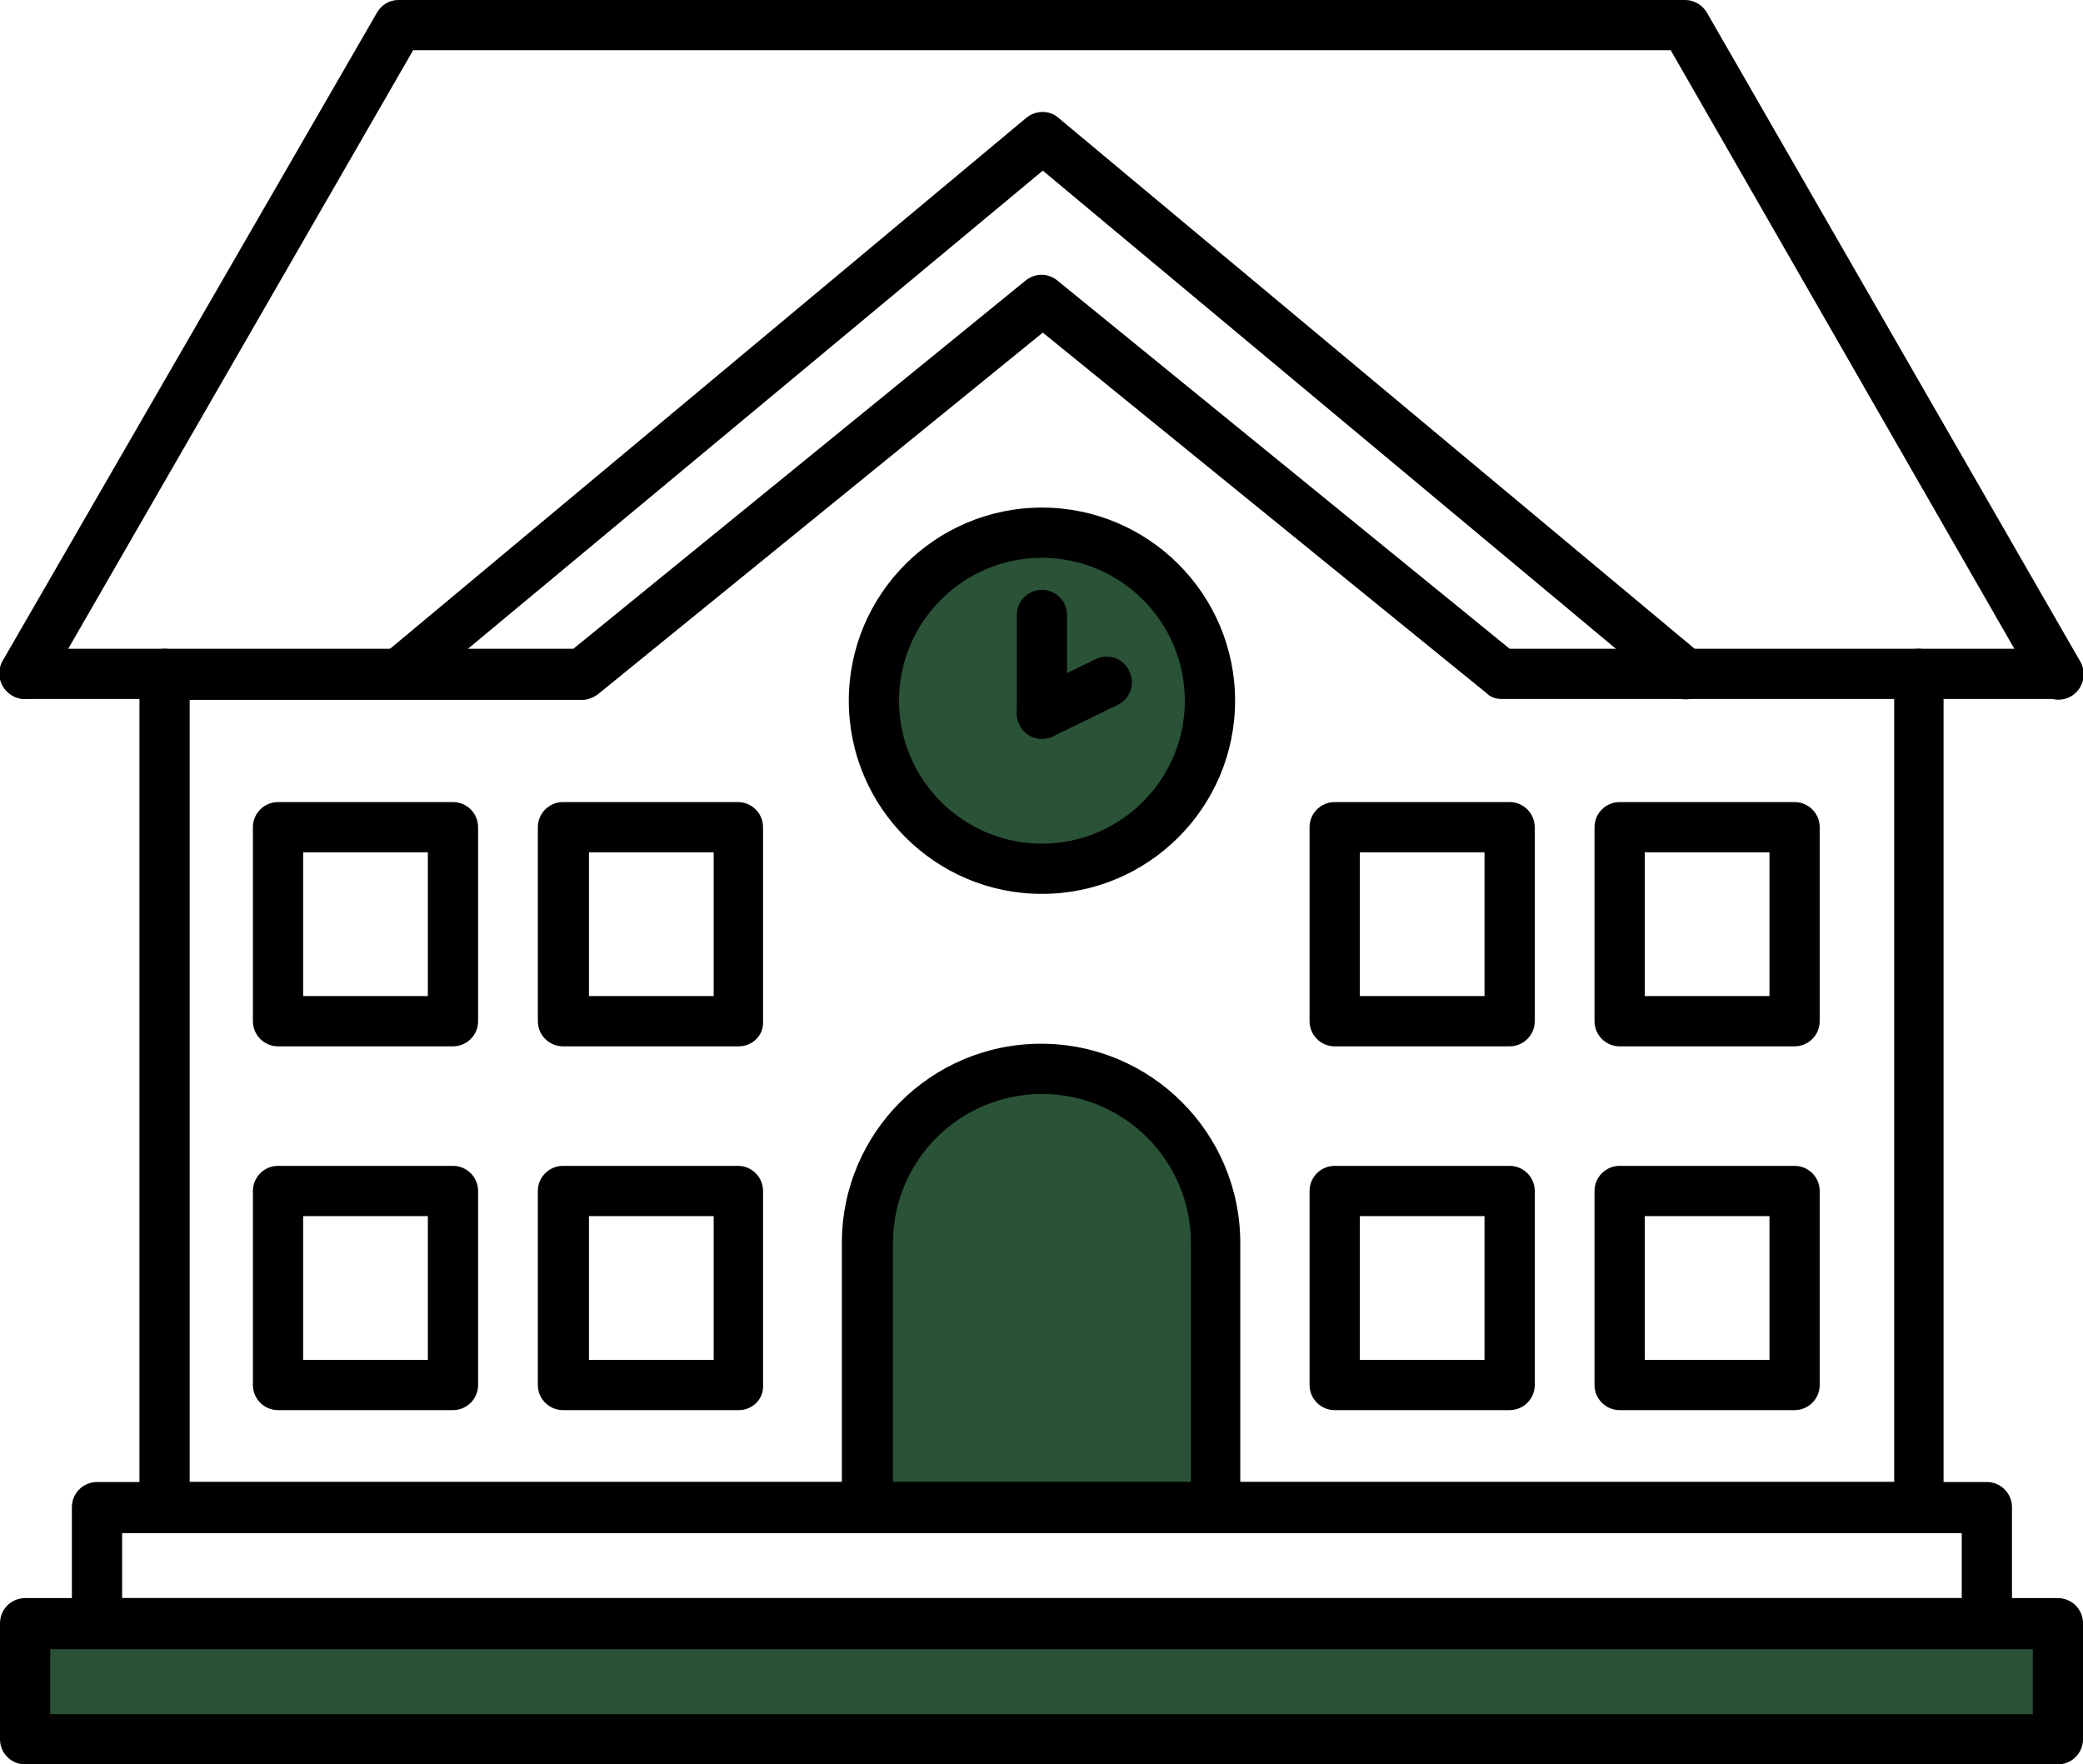 <?xml version="1.0" encoding="utf-8"?>
<!-- Generator: Adobe Illustrator 26.0.3, SVG Export Plug-In . SVG Version: 6.00 Build 0)  -->
<svg version="1.1" id="icona-escola" xmlns="http://www.w3.org/2000/svg" xmlns:xlink="http://www.w3.org/1999/xlink" x="0px"
	 y="0px" viewBox="0 0 240.5 203.7" style="enable-background:new 0 0 240.5 203.7;" xml:space="preserve">
<style type="text/css">
	.primari{fill:#2A5236;}
</style>
<path d="M2.9,80.7c-0.5,0-1-0.1-1.5-0.4c-1.4-0.8-1.9-2.6-1.1-4L43.5,1.5C44,0.6,44.9,0,46,0h148.6c1,0,2,0.6,2.5,1.5l43.1,74.9
	c0.8,1.4,0.3,3.2-1.1,4c-1.4,0.8-3.2,0.3-4-1.1L192.9,5.8H47.7L5.4,79.2C4.9,80.2,3.9,80.7,2.9,80.7z"/>
<path d="M221.6,177H19c-1.6,0-2.9-1.3-2.9-2.9V77.8c0-1.6,1.3-2.9,2.9-2.9h47.2l52.2-42.5c1.1-0.9,2.6-0.9,3.7,0l52.2,42.5h47.2
	c1.6,0,2.9,1.3,2.9,2.9V174C224.5,175.7,223.2,177,221.6,177z M21.9,171.1h196.8V80.7h-45.3c-0.7,0-1.3-0.2-1.8-0.7l-51.2-41.6
	L69.1,80.1c-0.5,0.4-1.2,0.7-1.8,0.7H21.9V171.1z"/>
<ellipse transform="matrix(0.23 -0.973 0.973 0.23 13.893 179.38)" class="primari" cx="120.3" cy="80.9" rx="19.4" ry="19.4"/>
<path d="M120.3,103.2c-12.3,0-22.3-10-22.3-22.3s10-22.3,22.3-22.3c12.3,0,22.3,10,22.3,22.3S132.6,103.2,120.3,103.2z M120.3,64.4
	c-9.1,0-16.5,7.4-16.5,16.5s7.4,16.5,16.5,16.5c9.1,0,16.5-7.4,16.5-16.5S129.4,64.4,120.3,64.4z"/>
<path class="primari" d="M120.3,123.4L120.3,123.4c-11.1,0-20.1,9-20.1,20.1V174h40.3v-30.6C140.4,132.4,131.4,123.4,120.3,123.4z"/>
<path d="M140.4,177h-40.3c-1.6,0-2.9-1.3-2.9-2.9v-30.6c0-12.7,10.3-23,23-23c12.7,0,23,10.3,23,23V174
	C143.3,175.7,142,177,140.4,177z M103.1,171.1h34.4v-27.6c0-9.5-7.7-17.2-17.2-17.2c-9.5,0-17.2,7.7-17.2,17.2V171.1z"/>
<path d="M52.3,162.8H32.1c-1.6,0-2.9-1.3-2.9-2.9v-22.4c0-1.6,1.3-2.9,2.9-2.9h20.2c1.6,0,2.9,1.3,2.9,2.9v22.4
	C55.2,161.5,53.9,162.8,52.3,162.8z M35,157h14.4v-16.6H35V157z"/>
<path d="M85.3,162.8H65c-1.6,0-2.9-1.3-2.9-2.9v-22.4c0-1.6,1.3-2.9,2.9-2.9h20.2c1.6,0,2.9,1.3,2.9,2.9v22.4
	C88.2,161.5,86.9,162.8,85.3,162.8z M68,157h14.4v-16.6H68V157z"/>
<path d="M52.3,120.8H32.1c-1.6,0-2.9-1.3-2.9-2.9V95.5c0-1.6,1.3-2.9,2.9-2.9h20.2c1.6,0,2.9,1.3,2.9,2.9v22.4
	C55.2,119.5,53.9,120.8,52.3,120.8z M35,115h14.4V98.4H35V115z"/>
<path d="M85.3,120.8H65c-1.6,0-2.9-1.3-2.9-2.9V95.5c0-1.6,1.3-2.9,2.9-2.9h20.2c1.6,0,2.9,1.3,2.9,2.9v22.4
	C88.2,119.5,86.9,120.8,85.3,120.8z M68,115h14.4V98.4H68V115z"/>
<path d="M174.3,162.8h-20.2c-1.6,0-2.9-1.3-2.9-2.9v-22.4c0-1.6,1.3-2.9,2.9-2.9h20.2c1.6,0,2.9,1.3,2.9,2.9v22.4
	C177.2,161.5,175.9,162.8,174.3,162.8z M157,157h14.4v-16.6H157V157z"/>
<path d="M229.4,190.3H11.2c-1.6,0-2.9-1.3-2.9-2.9V174c0-1.6,1.3-2.9,2.9-2.9h218.2c1.6,0,2.9,1.3,2.9,2.9v13.4
	C232.3,189,231,190.3,229.4,190.3z M14.1,184.5h212.4V177H14.1V184.5z"/>
<rect x="2.9" y="187.4" class="primari" width="234.7" height="13.4"/>
<path d="M237.6,203.7H2.9c-1.6,0-2.9-1.3-2.9-2.9v-13.4c0-1.6,1.3-2.9,2.9-2.9h234.7c1.6,0,2.9,1.3,2.9,2.9v13.4
	C240.5,202.4,239.2,203.7,237.6,203.7z M5.8,197.9h228.9v-7.5H5.8V197.9z"/>
<path d="M207.2,162.8H187c-1.6,0-2.9-1.3-2.9-2.9v-22.4c0-1.6,1.3-2.9,2.9-2.9h20.2c1.6,0,2.9,1.3,2.9,2.9v22.4
	C210.1,161.5,208.8,162.8,207.2,162.8z M189.9,157h14.4v-16.6h-14.4V157z"/>
<path d="M174.3,120.8h-20.2c-1.6,0-2.9-1.3-2.9-2.9V95.5c0-1.6,1.3-2.9,2.9-2.9h20.2c1.6,0,2.9,1.3,2.9,2.9v22.4
	C177.2,119.5,175.9,120.8,174.3,120.8z M157,115h14.4V98.4H157V115z"/>
<path d="M207.2,120.8H187c-1.6,0-2.9-1.3-2.9-2.9V95.5c0-1.6,1.3-2.9,2.9-2.9h20.2c1.6,0,2.9,1.3,2.9,2.9v22.4
	C210.1,119.5,208.8,120.8,207.2,120.8z M189.9,115h14.4V98.4h-14.4V115z"/>
<path d="M120.3,85.3c-1.6,0-2.9-1.3-2.9-2.9V71c0-1.6,1.3-2.9,2.9-2.9s2.9,1.3,2.9,2.9v11.4C123.2,84,121.9,85.3,120.3,85.3z"/>
<path d="M120.3,85.3c-1.1,0-2.1-0.6-2.6-1.7c-0.7-1.5-0.1-3.2,1.4-3.9l7.4-3.6c1.5-0.7,3.2-0.1,3.9,1.4c0.7,1.5,0.1,3.2-1.4,3.9
	l-7.4,3.6C121.1,85.2,120.7,85.3,120.3,85.3z"/>
<path d="M237.6,80.7h-16.1c-1.6,0-2.9-1.3-2.9-2.9s1.3-2.9,2.9-2.9h16.1c1.6,0,2.9,1.3,2.9,2.9S239.2,80.7,237.6,80.7z"/>
<path d="M46,80.7c-0.8,0-1.7-0.4-2.2-1c-1-1.2-0.9-3.1,0.4-4.1l74.3-62c1.1-0.9,2.7-0.9,3.7,0l74.3,62c1.2,1,1.4,2.9,0.4,4.1
	c-1,1.2-2.9,1.4-4.1,0.4l-72.4-60.4L47.9,80C47.3,80.5,46.6,80.7,46,80.7z"/>
<path d="M19,80.7H2.9c-1.6,0-2.9-1.3-2.9-2.9s1.3-2.9,2.9-2.9H19c1.6,0,2.9,1.3,2.9,2.9S20.6,80.7,19,80.7z"/>
</svg>
